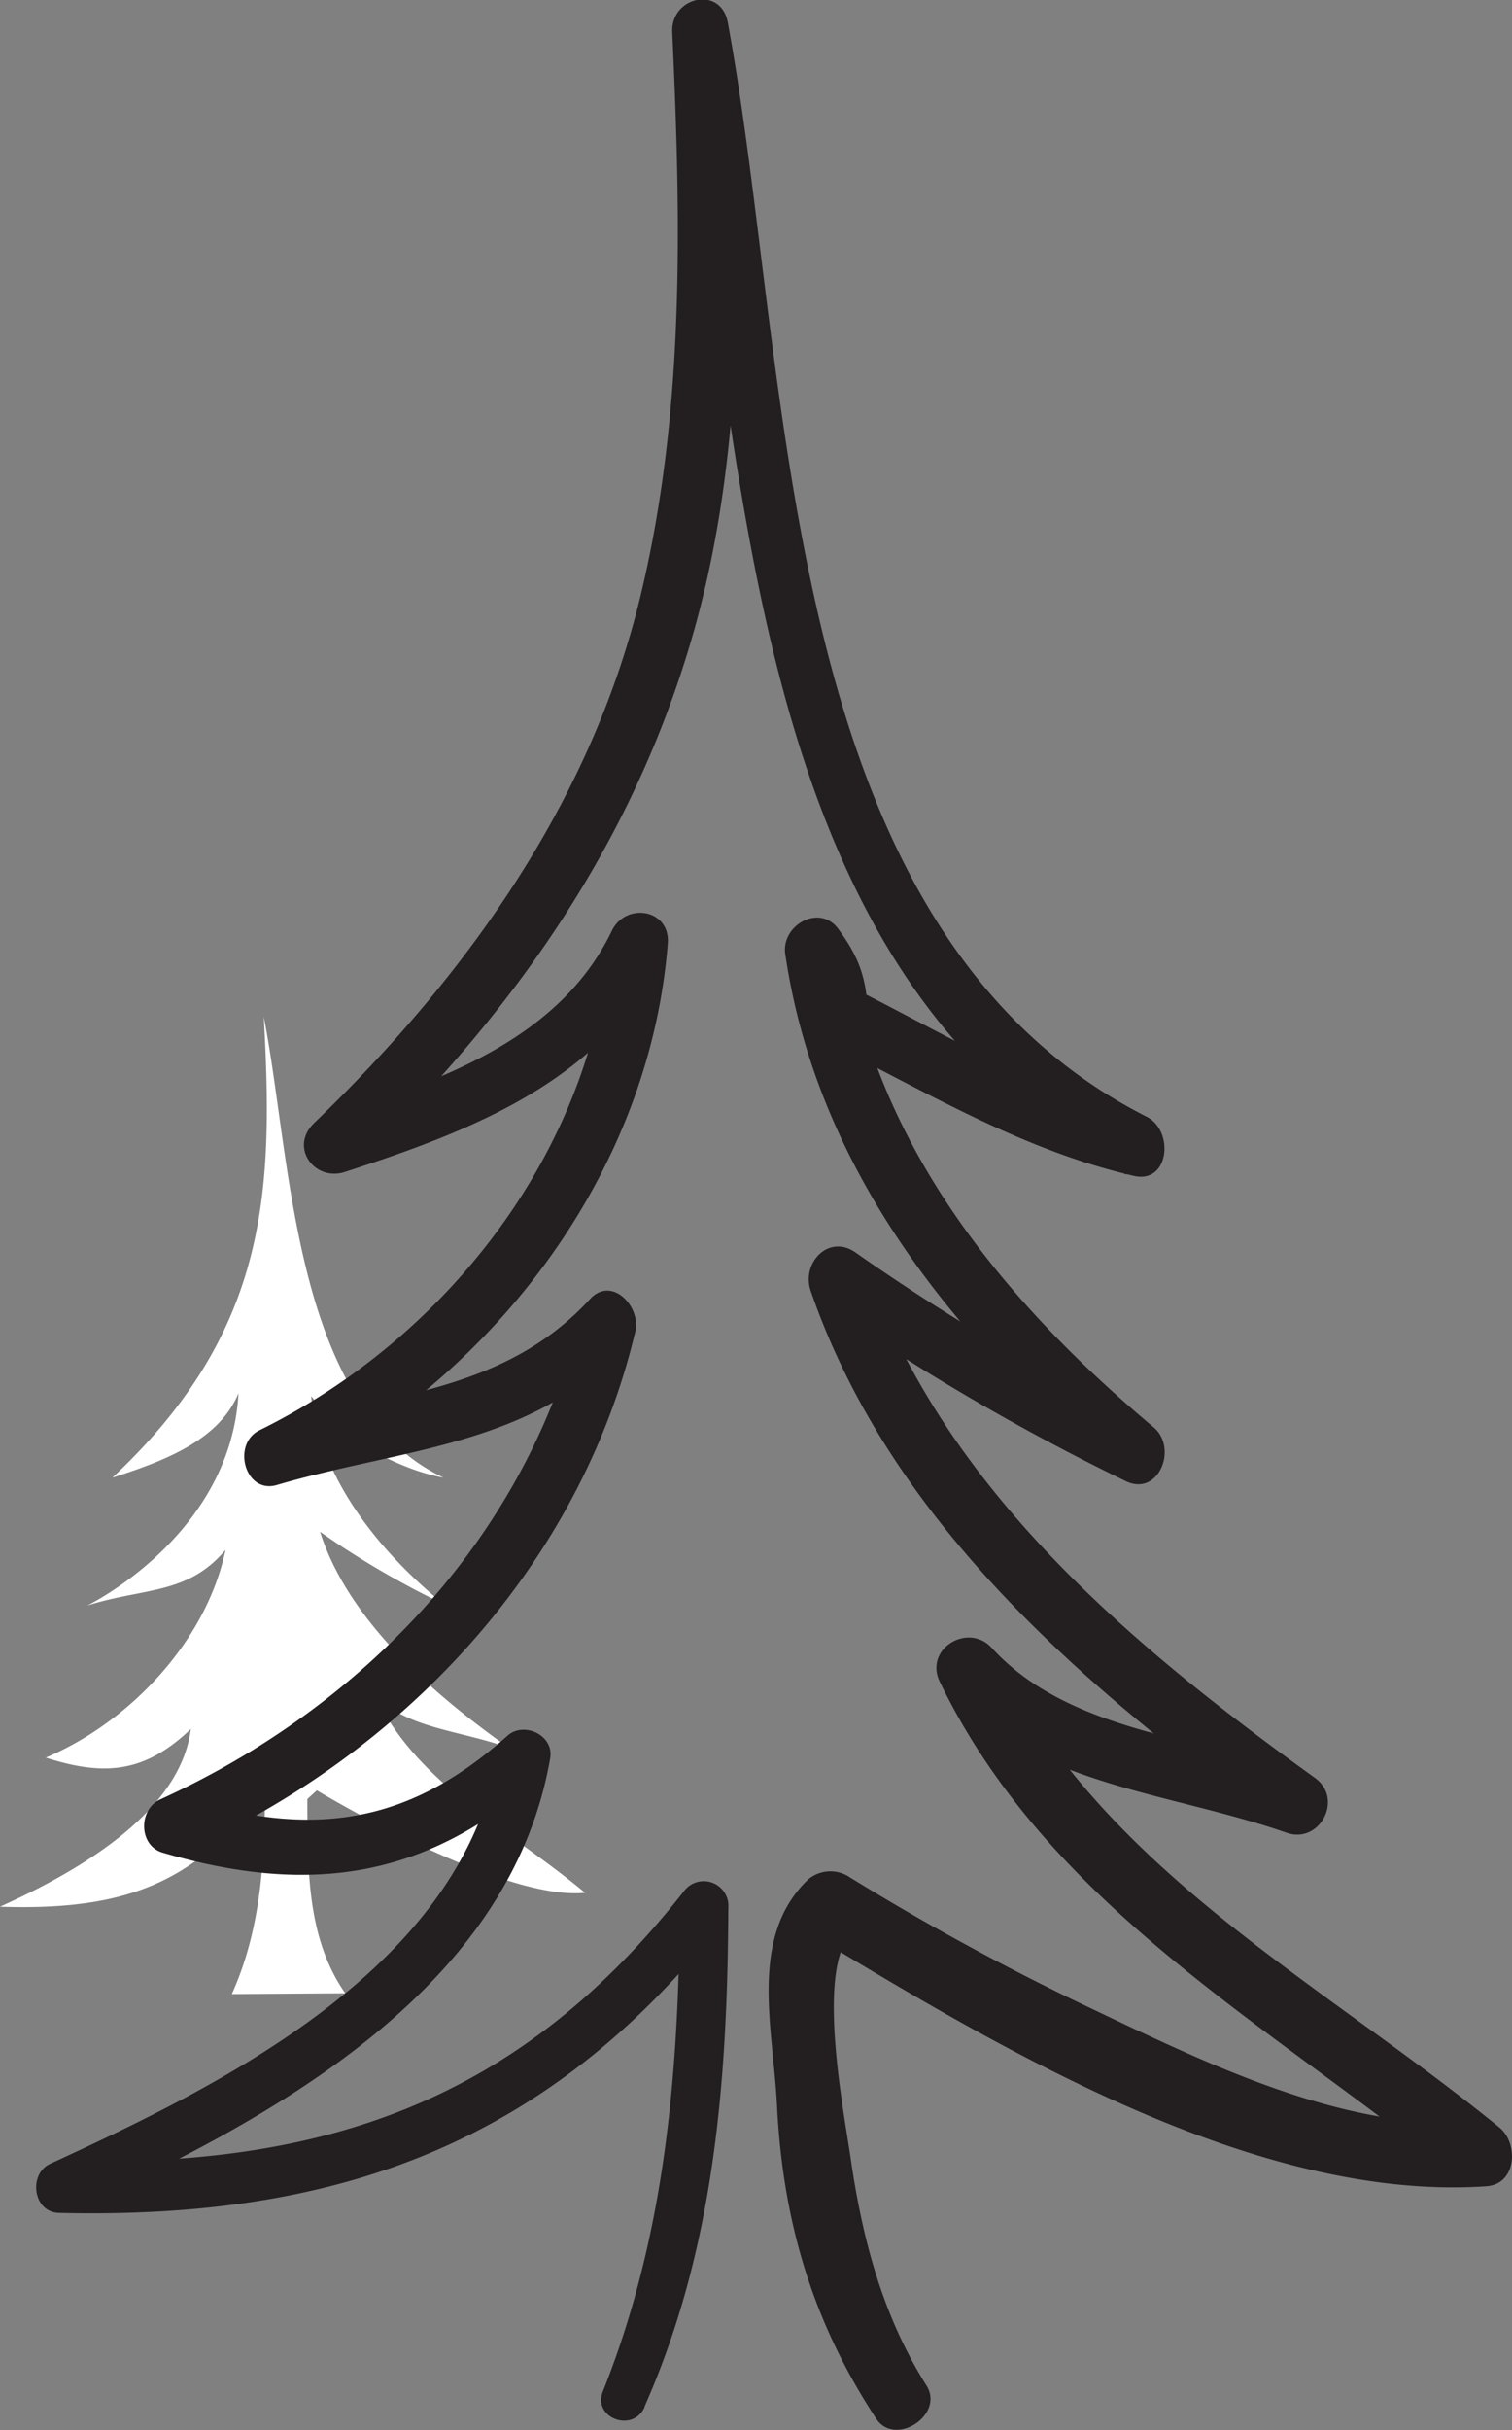<svg id="Layer_1" data-name="Layer 1" xmlns="http://www.w3.org/2000/svg" viewBox="0 0 174.78 280.7"><rect x="0" y="0" width="174.78" height="280.7" fill="#808080" stroke="none"/><defs><style>.cls-1{fill:#fff;}.cls-2{fill:#231f20;}</style></defs><title>S05ESS2.1L26_C</title><path class="cls-1" d="M26.8,230.34c3.28-7.3,3.82-15.14,3.82-23.49C22.87,217,15.31,220.77,0,220.25c12-5.4,21-12.17,22.06-20.53-5.47,5.23-10.21,5.4-16.77,3.31,9.85-4.17,18.6-13.57,20.78-24-4.37,5.22-9.48,4.35-16,6.44,0,0,16.58-8,17.5-24.53-2.19,5.22-8,7.66-14.58,9.75,18.22-17.05,18.59-33.4,17.5-53.23,3.29,16.7,3.29,44.87,20.78,53.23-5.47-1-9.85-4.18-14.22-6.27a3.73,3.73,0,0,0-1.09-3.13c1.09,9.4,7.66,17.75,15.31,24A100.19,100.19,0,0,1,37,176.94c3.42,10.89,14.44,19.73,21.88,25-5.47-2.08-12.4-2.26-15.68-6.44,4.74,10.44,15.68,15.83,24.43,23.14-9.85,1-31-11.83-31-11.83l-1.1,1c0,8.35,0,16.18,4.38,22.44" transform="translate(0 0)"/><path class="cls-2" d="M74.5,278c8.13-18.34,9.59-37.72,9.69-57.61a2.85,2.85,0,0,0-5.14-1.92c-19,24.23-41.6,31.92-71.7,31.16,0.32,1.89.66,3.79,1,5.69,22.48-10.3,50.54-25.1,55.25-52.22,0.46-2.68-3.06-4.29-4.94-2.6-11.82,10.58-22.89,11.69-37.61,7.22,0.08,2,.19,4.08.28,6.12C46.35,202.8,67,181,73.44,153.79c0.67-2.83-2.7-6.49-5.25-3.72-10.1,11-24,11-37.36,14.86l2,6.34C56.56,159.62,75.05,135.93,77.19,109c0.32-4-4.85-4.81-6.46-1.49C64.57,120.31,50.38,125,37.91,129c0.93,2,1.83,3.93,2.75,5.9C59.37,117.21,73.74,96.8,80.58,71.56c6-22.36,4.94-46,3.58-68.9L77.73,3.8c8.64,44,6.41,108.41,52.43,131.88,0.81-2.21,1.61-4.41,2.42-6.61-12.49-2.91-23.12-9.54-34.49-15.21l2.27,3.65c-0.18-4.36-.91-6.75-3.47-10.22-2.18-2.94-6.6-.4-6.12,2.91,3.71,25.13,19.78,44.75,38.6,60.52,1.07-2.07,2.13-4.15,3.21-6.22a247.27,247.27,0,0,1-33.7-19.83c-3.1-2.16-6.27,1.23-5.17,4.43,9.26,26.88,32,46.15,54.18,62.2,1.09-2.11,2.19-4.23,3.28-6.34-11.94-4.19-27.49-4.71-36.52-14.6-2.72-3-7.89.1-6,3.94,12.77,26.29,38.75,39.93,60.4,57.65l1.48-6.8c-15.61,1.06-32.06-7.3-45.81-13.82a290.29,290.29,0,0,1-26.46-14.46,4,4,0,0,0-4.84.23c-6.9,6.61-4.07,17-3.61,26,0.66,13.46,4.11,25.09,11.47,36.28,2.18,3.33,7.94-.43,5.82-3.81-5.08-8.08-7.42-16.93-8.78-26.34-0.89-6-4-22,.23-26.06l-4.84.24c22.13,13.38,51.56,30.94,78.11,29.13,3.54-.24,3.73-5,1.49-6.8C152.77,229,127.37,216,115.17,191.14l-6,3.94c10.3,11.21,26,11.9,39.56,16.63,3.83,1.34,6.62-3.93,3.28-6.33C130.66,190,108.92,171.84,100,146l-5.16,4.42a261.87,261.87,0,0,0,35.29,20.67c3.8,1.85,6.07-3.83,3.22-6.22-17.4-14.59-32.29-32.7-35.71-56l-6.11,2.91c0.61,1.66,1.23,3.32,1.84,5a3.75,3.75,0,0,0,2.27,3.65c11.73,5.85,22.5,12.4,35.38,15.39,4.15,1,4.75-5.2,1.53-6.82-43-21.82-40.83-85.36-48.42-126.4-0.79-4.31-6.62-3-6.42,1.14,1,21.86,1.49,43.9-3.72,65.3-5.81,23.89-20.34,44-37.69,60.7-2.89,2.8.08,6.79,3.59,5.63C54.76,130.53,69.72,124.81,77,109.9l-6.46-1.48C68.48,133,51.67,154.53,30,165.21c-3.25,1.59-1.68,7.41,2,6.33,14.66-4.31,29.47-4.41,40.5-16.35l-5.26-3.73c-6.15,25.81-25.17,45.67-48.72,56.4C16,209,16,213.17,18.78,214c16.82,4.93,30.45,3.16,43.77-8.82l-4.93-2.6C53.39,227.2,26,240.67,5.81,249.94c-2.57,1.18-2,5.61,1,5.68,32.18,0.77,56.66-8,76.9-33.83l-5.13-1.91c-0.1,19.38-1.64,38.21-8.88,56.34-1.24,3.13,3.49,4.84,4.82,1.81" transform="translate(0 0)"/></svg>